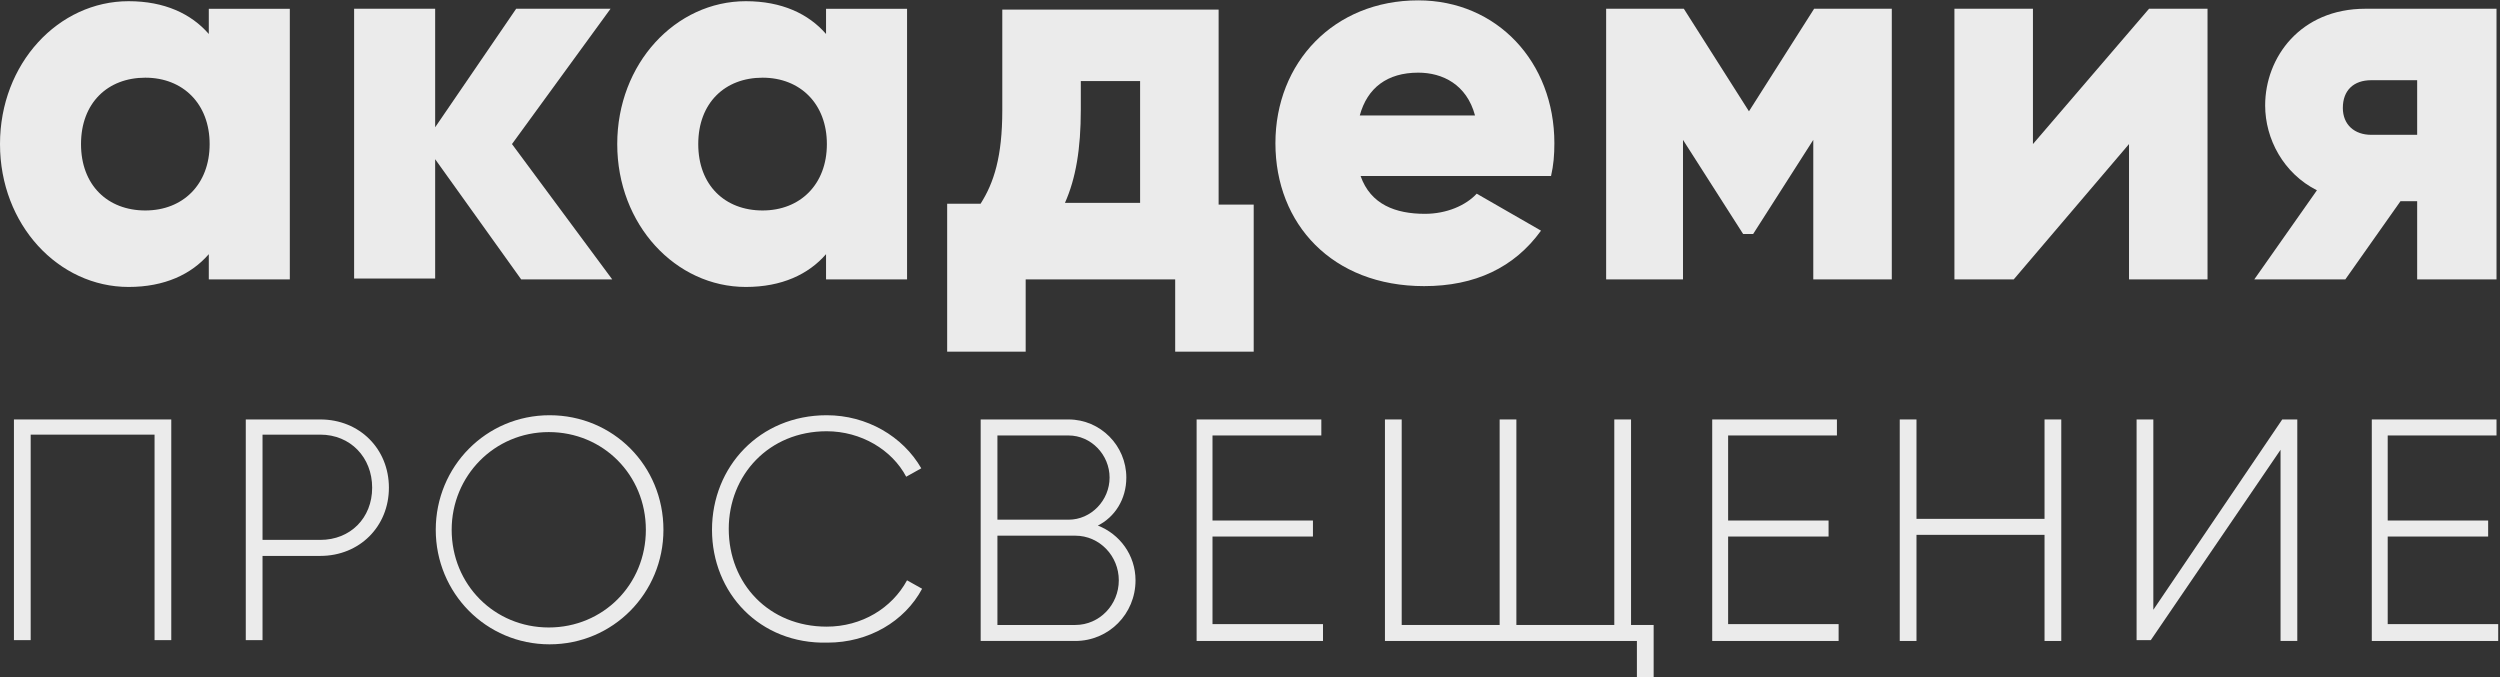 <?xml version="1.0" encoding="UTF-8"?> <svg xmlns="http://www.w3.org/2000/svg" width="96" height="26" viewBox="0 0 96 26" fill="none"><rect x="0" y="0" width="96" height="26" fill="#333333" stroke="none"/><g clip-path="url(#clip0_46_704)"><path d="M11.129 0.337V10.729H8.018V9.76C7.345 10.535 6.318 11.019 4.939 11.019C2.245 11.019 0 8.631 0 5.533C0 2.435 2.245 0.046 4.939 0.046C6.318 0.046 7.345 0.53 8.018 1.305V0.337H11.129ZM8.05 5.533C8.05 3.984 7.024 2.983 5.581 2.983C4.137 2.983 3.111 3.951 3.111 5.533C3.111 7.114 4.137 8.082 5.581 8.082C7.024 8.082 8.05 7.082 8.05 5.533Z" fill="white" fill-opacity="0.9"></path><path d="M20.013 10.728L16.71 6.113V10.696H13.598V0.336H16.71V4.887L19.821 0.336H23.445L19.66 5.532L23.509 10.728H20.013Z" fill="white" fill-opacity="0.9"></path><path d="M34.831 0.337V10.729H31.72V9.76C31.047 10.535 30.02 11.019 28.641 11.019C25.947 11.019 23.702 8.631 23.702 5.533C23.702 2.435 25.947 0.046 28.641 0.046C30.02 0.046 31.047 0.53 31.72 1.305V0.337H34.831ZM31.752 5.533C31.752 3.984 30.726 2.983 29.283 2.983C27.839 2.983 26.813 3.951 26.813 5.533C26.813 7.114 27.839 8.082 29.283 8.082C30.726 8.082 31.752 7.082 31.752 5.533Z" fill="white" fill-opacity="0.9"></path><path d="M48.142 7.824V13.503H45.127V10.728H39.386V13.503H36.371V7.824H37.654C38.167 7.017 38.488 6.016 38.488 4.241V0.369H46.795V7.856H48.142V7.824ZM43.78 7.824V3.112H41.503V4.209C41.503 5.726 41.31 6.855 40.894 7.791H43.78V7.824Z" fill="white" fill-opacity="0.9"></path><path d="M54.717 8.211C55.551 8.211 56.289 7.889 56.706 7.437L59.175 8.857C58.149 10.277 56.641 10.987 54.685 10.987C51.157 10.987 48.976 8.599 48.976 5.5C48.976 2.402 51.221 0.014 54.46 0.014C57.475 0.014 59.688 2.37 59.688 5.5C59.688 5.952 59.656 6.34 59.56 6.759H52.247C52.632 7.856 53.594 8.211 54.717 8.211ZM56.641 4.435C56.321 3.241 55.391 2.79 54.46 2.79C53.274 2.79 52.504 3.37 52.215 4.435H56.641Z" fill="white" fill-opacity="0.9"></path><path d="M72.613 10.728H69.63V5.371L67.321 8.985H66.936L64.627 5.371V10.728H61.676V0.336H64.659L67.16 4.274L69.662 0.336H72.645V10.728H72.613Z" fill="white" fill-opacity="0.9"></path><path d="M84.769 0.336V10.728H81.754V5.532L77.328 10.728H75.05V0.336H78.065V5.532L82.523 0.336H84.769Z" fill="white" fill-opacity="0.9"></path><path d="M95.834 10.728H92.819V7.727H92.178L90.061 10.728H86.565L88.97 7.307C87.688 6.662 86.982 5.339 86.982 4.048C86.982 2.208 88.329 0.336 90.831 0.336H95.866V10.728H95.834ZM89.965 4.145C89.965 4.79 90.414 5.177 91.055 5.177H92.819V3.08H91.055C90.382 3.08 89.965 3.467 89.965 4.145Z" fill="white" fill-opacity="0.9"></path><path d="M6.577 24.581H5.935V16.69H1.178V24.581H0.535V16.107H6.577V24.581Z" fill="white" fill-opacity="0.9"></path><path d="M14.934 18.727C14.934 20.215 13.809 21.347 12.299 21.347H10.081V24.581H9.438V16.107H12.299C13.809 16.107 14.934 17.239 14.934 18.727ZM14.291 18.727C14.291 17.563 13.456 16.69 12.299 16.69H10.081V20.732H12.299C13.456 20.732 14.291 19.891 14.291 18.727Z" fill="white" fill-opacity="0.9"></path><path d="M16.733 20.344C16.733 17.918 18.662 15.945 21.105 15.945C23.547 15.945 25.476 17.886 25.476 20.344C25.476 22.769 23.547 24.742 21.105 24.742C18.662 24.742 16.733 22.769 16.733 20.344ZM24.801 20.344C24.801 18.241 23.162 16.592 21.073 16.592C18.983 16.592 17.344 18.274 17.344 20.344C17.344 22.446 18.983 24.095 21.073 24.095C23.162 24.095 24.801 22.446 24.801 20.344Z" fill="white" fill-opacity="0.9"></path><path d="M27.341 20.344C27.341 17.918 29.173 15.945 31.745 15.945C33.287 15.945 34.669 16.754 35.377 17.983L34.798 18.306C34.252 17.271 33.062 16.56 31.745 16.56C29.527 16.56 27.984 18.241 27.984 20.311C27.984 22.413 29.527 24.063 31.745 24.063C33.094 24.063 34.252 23.351 34.83 22.284L35.409 22.608C34.734 23.869 33.352 24.677 31.777 24.677C29.173 24.742 27.341 22.769 27.341 20.344Z" fill="white" fill-opacity="0.9"></path><path d="M43.604 22.285C43.604 23.578 42.576 24.613 41.29 24.613H37.658V16.107H41.033C42.254 16.107 43.251 17.11 43.251 18.339C43.251 19.18 42.801 19.859 42.158 20.182C42.994 20.506 43.604 21.314 43.604 22.285ZM38.301 16.69V19.956H41.033C41.901 19.956 42.608 19.212 42.608 18.339C42.608 17.466 41.901 16.722 41.033 16.722H38.301V16.69ZM42.962 22.285C42.962 21.347 42.222 20.57 41.29 20.57H38.301V23.999H41.29C42.222 23.999 42.962 23.222 42.962 22.285Z" fill="white" fill-opacity="0.9"></path><path d="M50.803 23.999V24.613H45.95V16.107H50.739V16.722H46.56V19.988H50.417V20.603H46.56V23.966H50.803V23.999Z" fill="white" fill-opacity="0.9"></path><path d="M63.5 23.999V26.23H62.857V24.613H53.182V16.107H53.825V23.999H57.586V16.107H58.229V23.999H61.989V16.107H62.632V23.999H63.5Z" fill="white" fill-opacity="0.9"></path><path d="M70.603 23.999V24.613H65.749V16.107H70.538V16.722H66.36V19.988H70.217V20.603H66.36V23.966H70.603V23.999Z" fill="white" fill-opacity="0.9"></path><path d="M79.153 16.107V24.613H78.51V20.538H73.593V24.613H72.95V16.107H73.593V19.924H78.51V16.107H79.153Z" fill="white" fill-opacity="0.9"></path><path d="M87.573 17.272L82.591 24.581H82.045V16.107H82.688V23.416L87.638 16.107H88.216V24.613H87.573V17.272Z" fill="white" fill-opacity="0.9"></path><path d="M95.931 23.999V24.613H91.077V16.107H95.866V16.722H91.688V19.988H95.545V20.603H91.688V23.966H95.931V23.999Z" fill="white" fill-opacity="0.9"></path></g><defs><clipPath id="clip0_46_704"><rect width="96" height="26" fill="white"></rect></clipPath></defs></svg> 